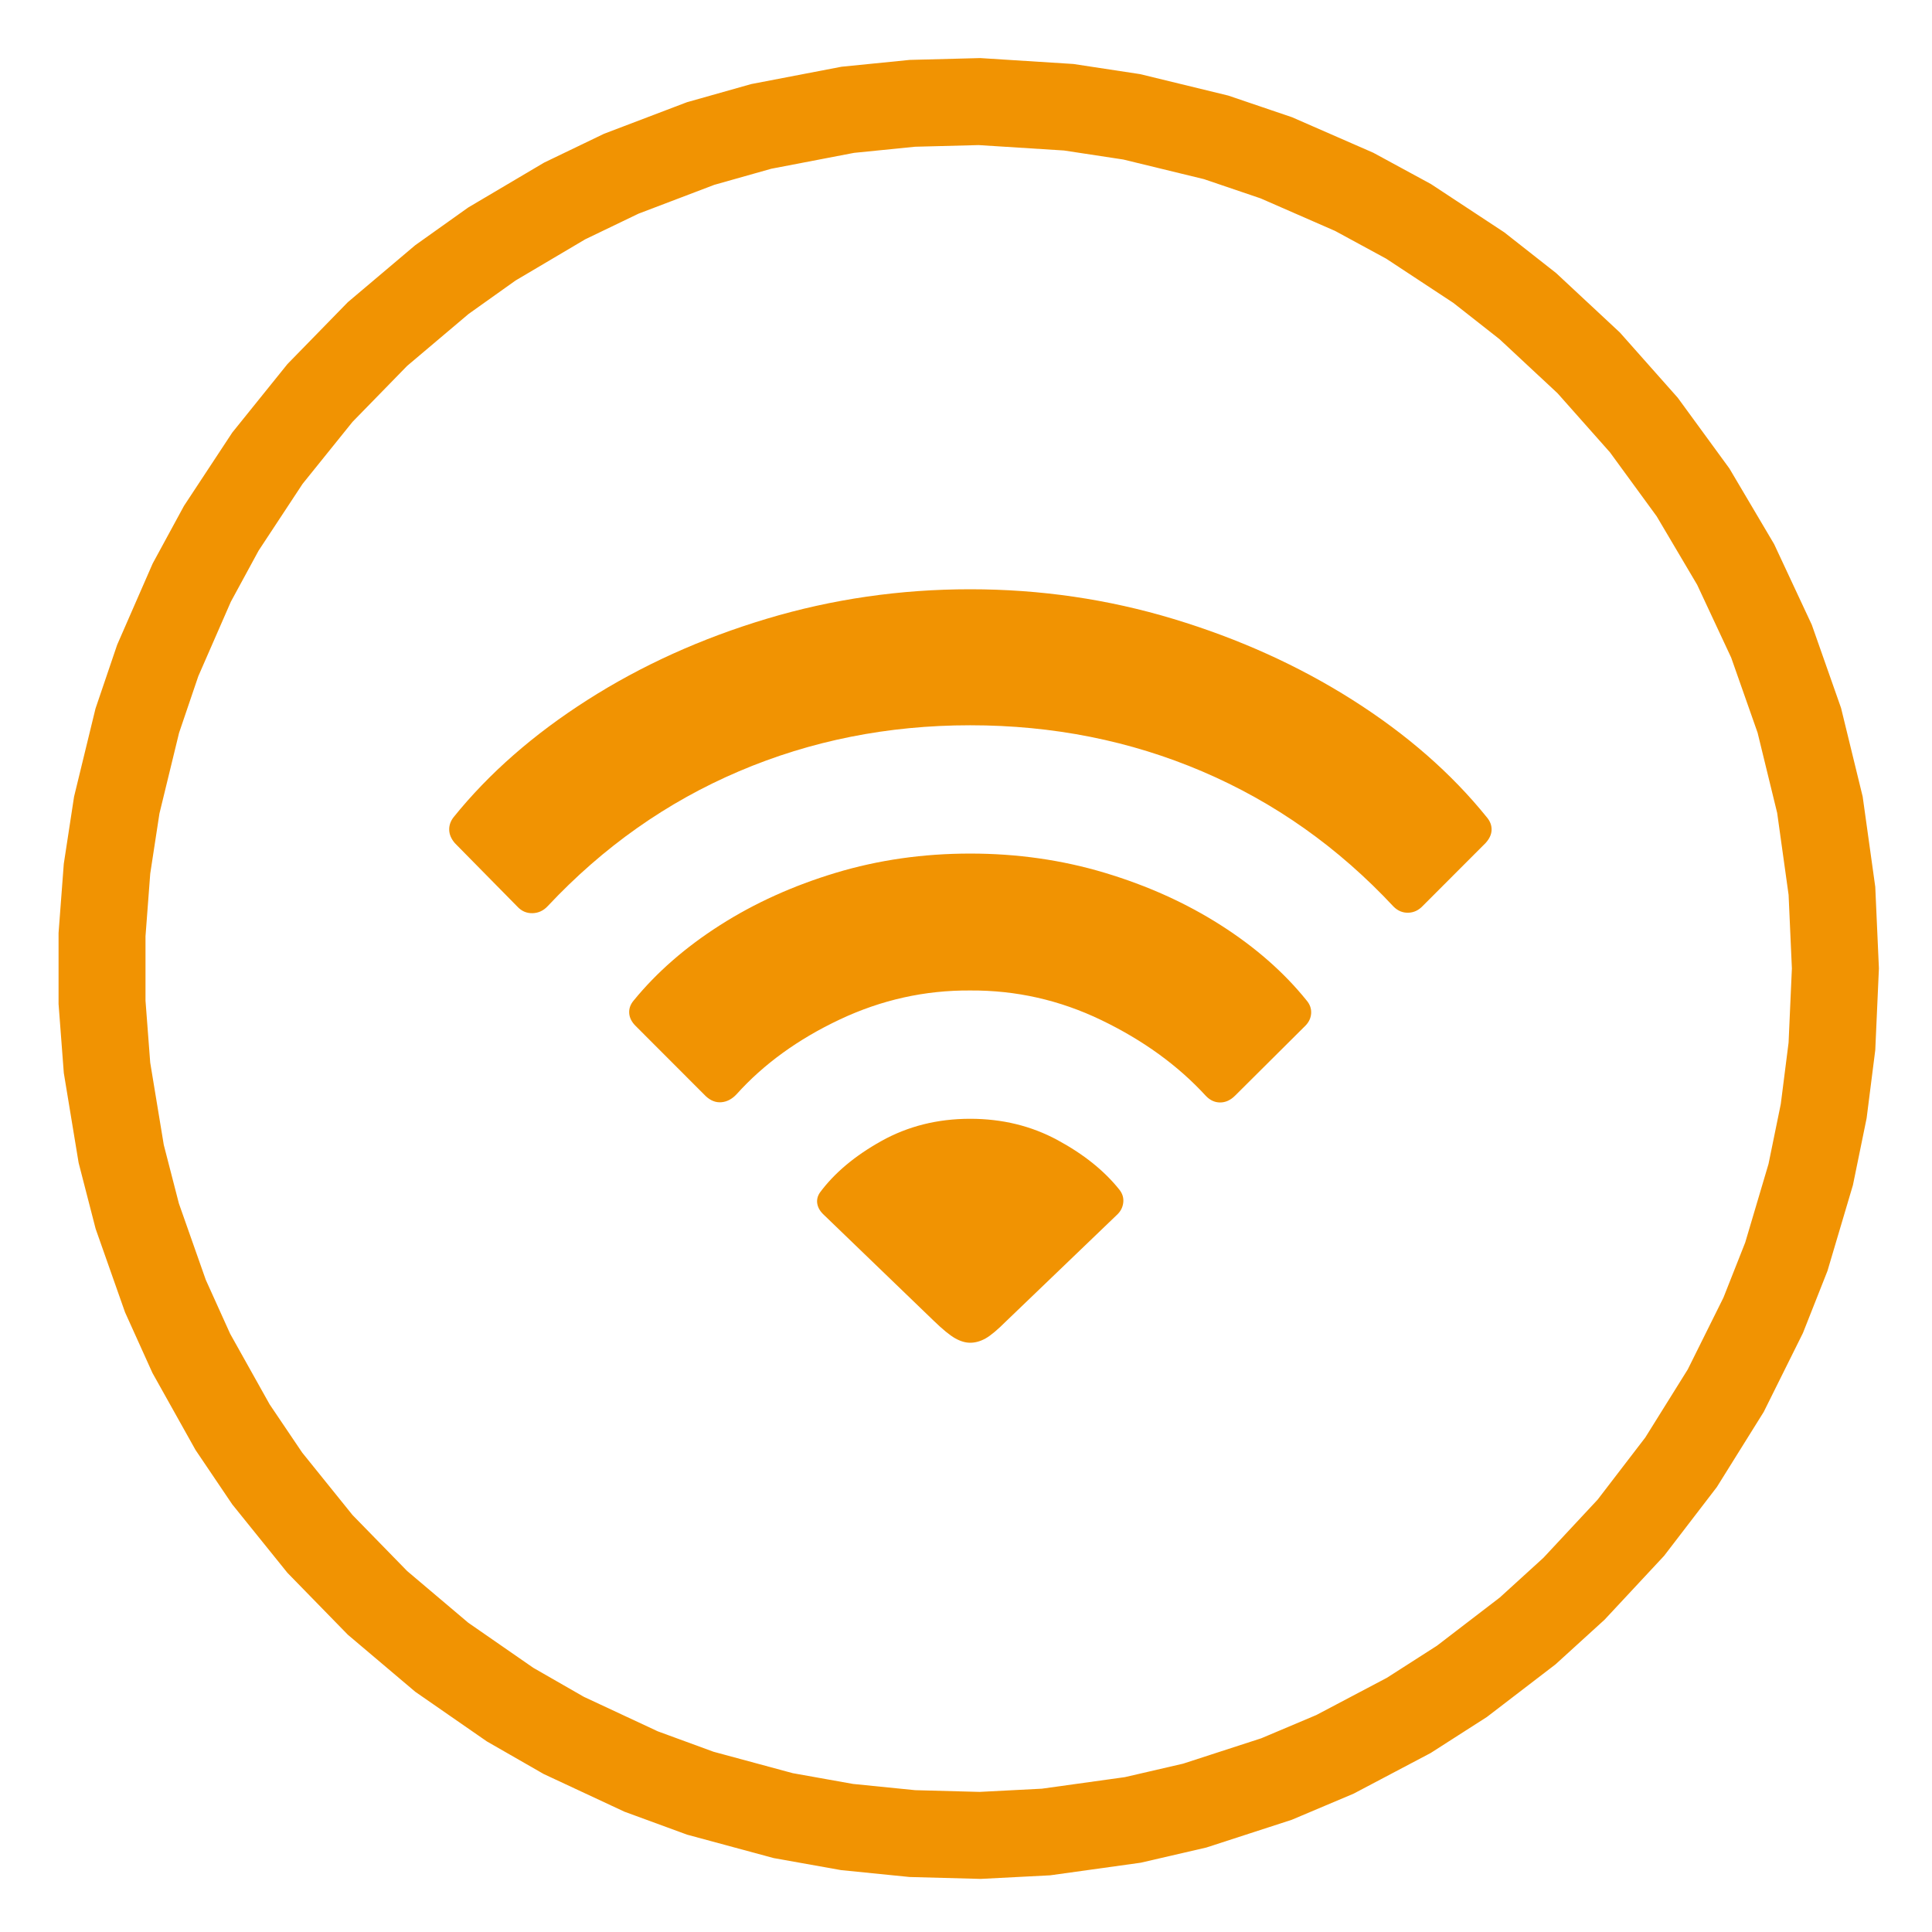 <?xml version="1.0" encoding="UTF-8"?>
<svg width="400px" height="400px" viewBox="0 0 400 400" xmlns="http://www.w3.org/2000/svg" xmlns:xlink="http://www.w3.org/1999/xlink" version="1.1">
 <!-- Generated by Pixelmator Pro 2.0.1 -->
 <defs>
  <path id="Elipse" d="M389 200.5 C389 96.394 304.606 12 200.5 12 96.394 12 12 96.394 12 200.5 12 304.606 96.394 389 200.5 389 304.606 389 389 304.606 389 200.5 Z"/>
 </defs>
 <defs>
  <path id="stroke-path" d="M216.563 379.297 L234.531 376.797 247.359 373.828 264.297 368.328 276.391 363.219 291.672 355.156 302.672 348.109 316.281 337.672 325.875 328.938 337.656 316.297 348.047 302.75 357.297 287.922 365.047 272.328 369.844 260.188 374.891 243.172 377.578 230.047 379.281 216.625 380 200.5 379.281 184.438 376.797 166.625 372.531 149.141 366.766 132.75 359.344 116.859 350.531 101.953 340.344 88 328.922 75.125 316.313 63.375 306.172 55.406 291.625 45.828 280.375 39.719 264.25 32.672 251.781 28.438 234.313 24.188 221.266 22.203 202.781 21.031 188.906 21.391 175.516 22.734 157.609 26.172 145.047 29.719 128.625 35.969 116.906 41.609 101.844 50.516 91.484 57.891 78.156 69.156 66.25 81.359 55.375 94.859 45.813 109.375 39.703 120.625 32.656 136.75 28.422 149.219 24.172 166.688 22.156 179.859 21.125 193.5 21.125 207.516 22.156 221.078 25.094 238.891 28.422 251.797 34.25 268.344 39.609 280.203 48.156 295.484 55.328 306.109 66.25 319.656 78.156 331.859 91.453 343.109 105.609 352.922 116.719 359.297 132.719 366.766 145 371.266 162.156 375.906 175.375 378.266 188.906 379.625 202.922 380 Z"/>
 </defs>
 <use id="Elipse-1" stroke="#f19302" stroke-opacity="1" stroke-linecap="round" fill="none" stroke-width="18" xlink:href="#stroke-path"/>
 <path id="Barras-de-wifi" d="M200.863 278 C201.926 278 202.988 277.703 204.051 277.108 205.113 276.514 206.551 275.309 208.363 273.495 L231.238 251.531 C231.988 250.842 232.426 250.013 232.551 249.043 232.676 248.073 232.426 247.182 231.801 246.368 228.676 242.426 224.395 238.984 218.957 236.043 213.519 233.102 207.488 231.632 200.863 231.632 194.113 231.632 187.988 233.165 182.488 236.231 176.988 239.297 172.738 242.864 169.738 246.931 169.238 247.682 169.066 248.465 169.222 249.278 169.378 250.091 169.831 250.842 170.581 251.531 L193.363 273.495 C195.175 275.247 196.629 276.436 197.722 277.061 198.816 277.687 199.863 278 200.863 278 Z M146.112 226.939 C147.112 227.877 148.19 228.3 149.347 228.206 150.503 228.112 151.55 227.564 152.487 226.563 158.112 220.306 165.238 215.143 173.863 211.076 182.488 207.008 191.488 205.006 200.863 205.069 210.363 205.006 219.426 207.055 228.051 211.217 236.676 215.378 243.864 220.587 249.614 226.845 250.489 227.783 251.489 228.253 252.614 228.253 253.739 228.253 254.77 227.783 255.707 226.845 L270.239 212.39 C270.989 211.639 271.395 210.779 271.458 209.809 271.52 208.839 271.208 207.947 270.52 207.134 265.833 201.314 259.911 196.12 252.754 191.552 245.598 186.984 237.598 183.371 228.754 180.711 219.91 178.052 210.613 176.722 200.863 176.722 191.113 176.722 181.832 178.052 173.019 180.711 164.206 183.371 156.222 186.984 149.065 191.552 141.909 196.12 135.956 201.314 131.206 207.134 130.518 207.947 130.206 208.823 130.268 209.762 130.331 210.7 130.768 211.576 131.581 212.39 Z M107.112 187.704 C107.987 188.643 109.034 189.096 110.252 189.065 111.471 189.034 112.518 188.549 113.393 187.61 124.893 175.345 138.096 166.037 153.003 159.686 167.91 153.335 183.863 150.159 200.863 150.159 217.988 150.159 234.02 153.35 248.957 159.733 263.895 166.116 277.083 175.439 288.52 187.704 289.395 188.58 290.411 189.002 291.567 188.971 292.724 188.94 293.739 188.455 294.614 187.516 L307.552 174.563 C308.364 173.687 308.786 172.78 308.818 171.841 308.849 170.903 308.521 170.026 307.833 169.213 300.521 160.14 291.27 152.052 280.083 144.949 268.895 137.847 256.52 132.247 242.957 128.148 229.395 124.049 215.363 122 200.863 122 186.363 122 172.331 124.034 158.769 128.101 145.206 132.168 132.831 137.769 121.643 144.903 110.456 152.036 101.206 160.14 93.893 169.213 93.268 170.026 92.971 170.903 93.002 171.841 93.033 172.78 93.424 173.687 94.174 174.563 Z" fill="#f19302" fill-opacity="1" stroke="none"/>
</svg>
